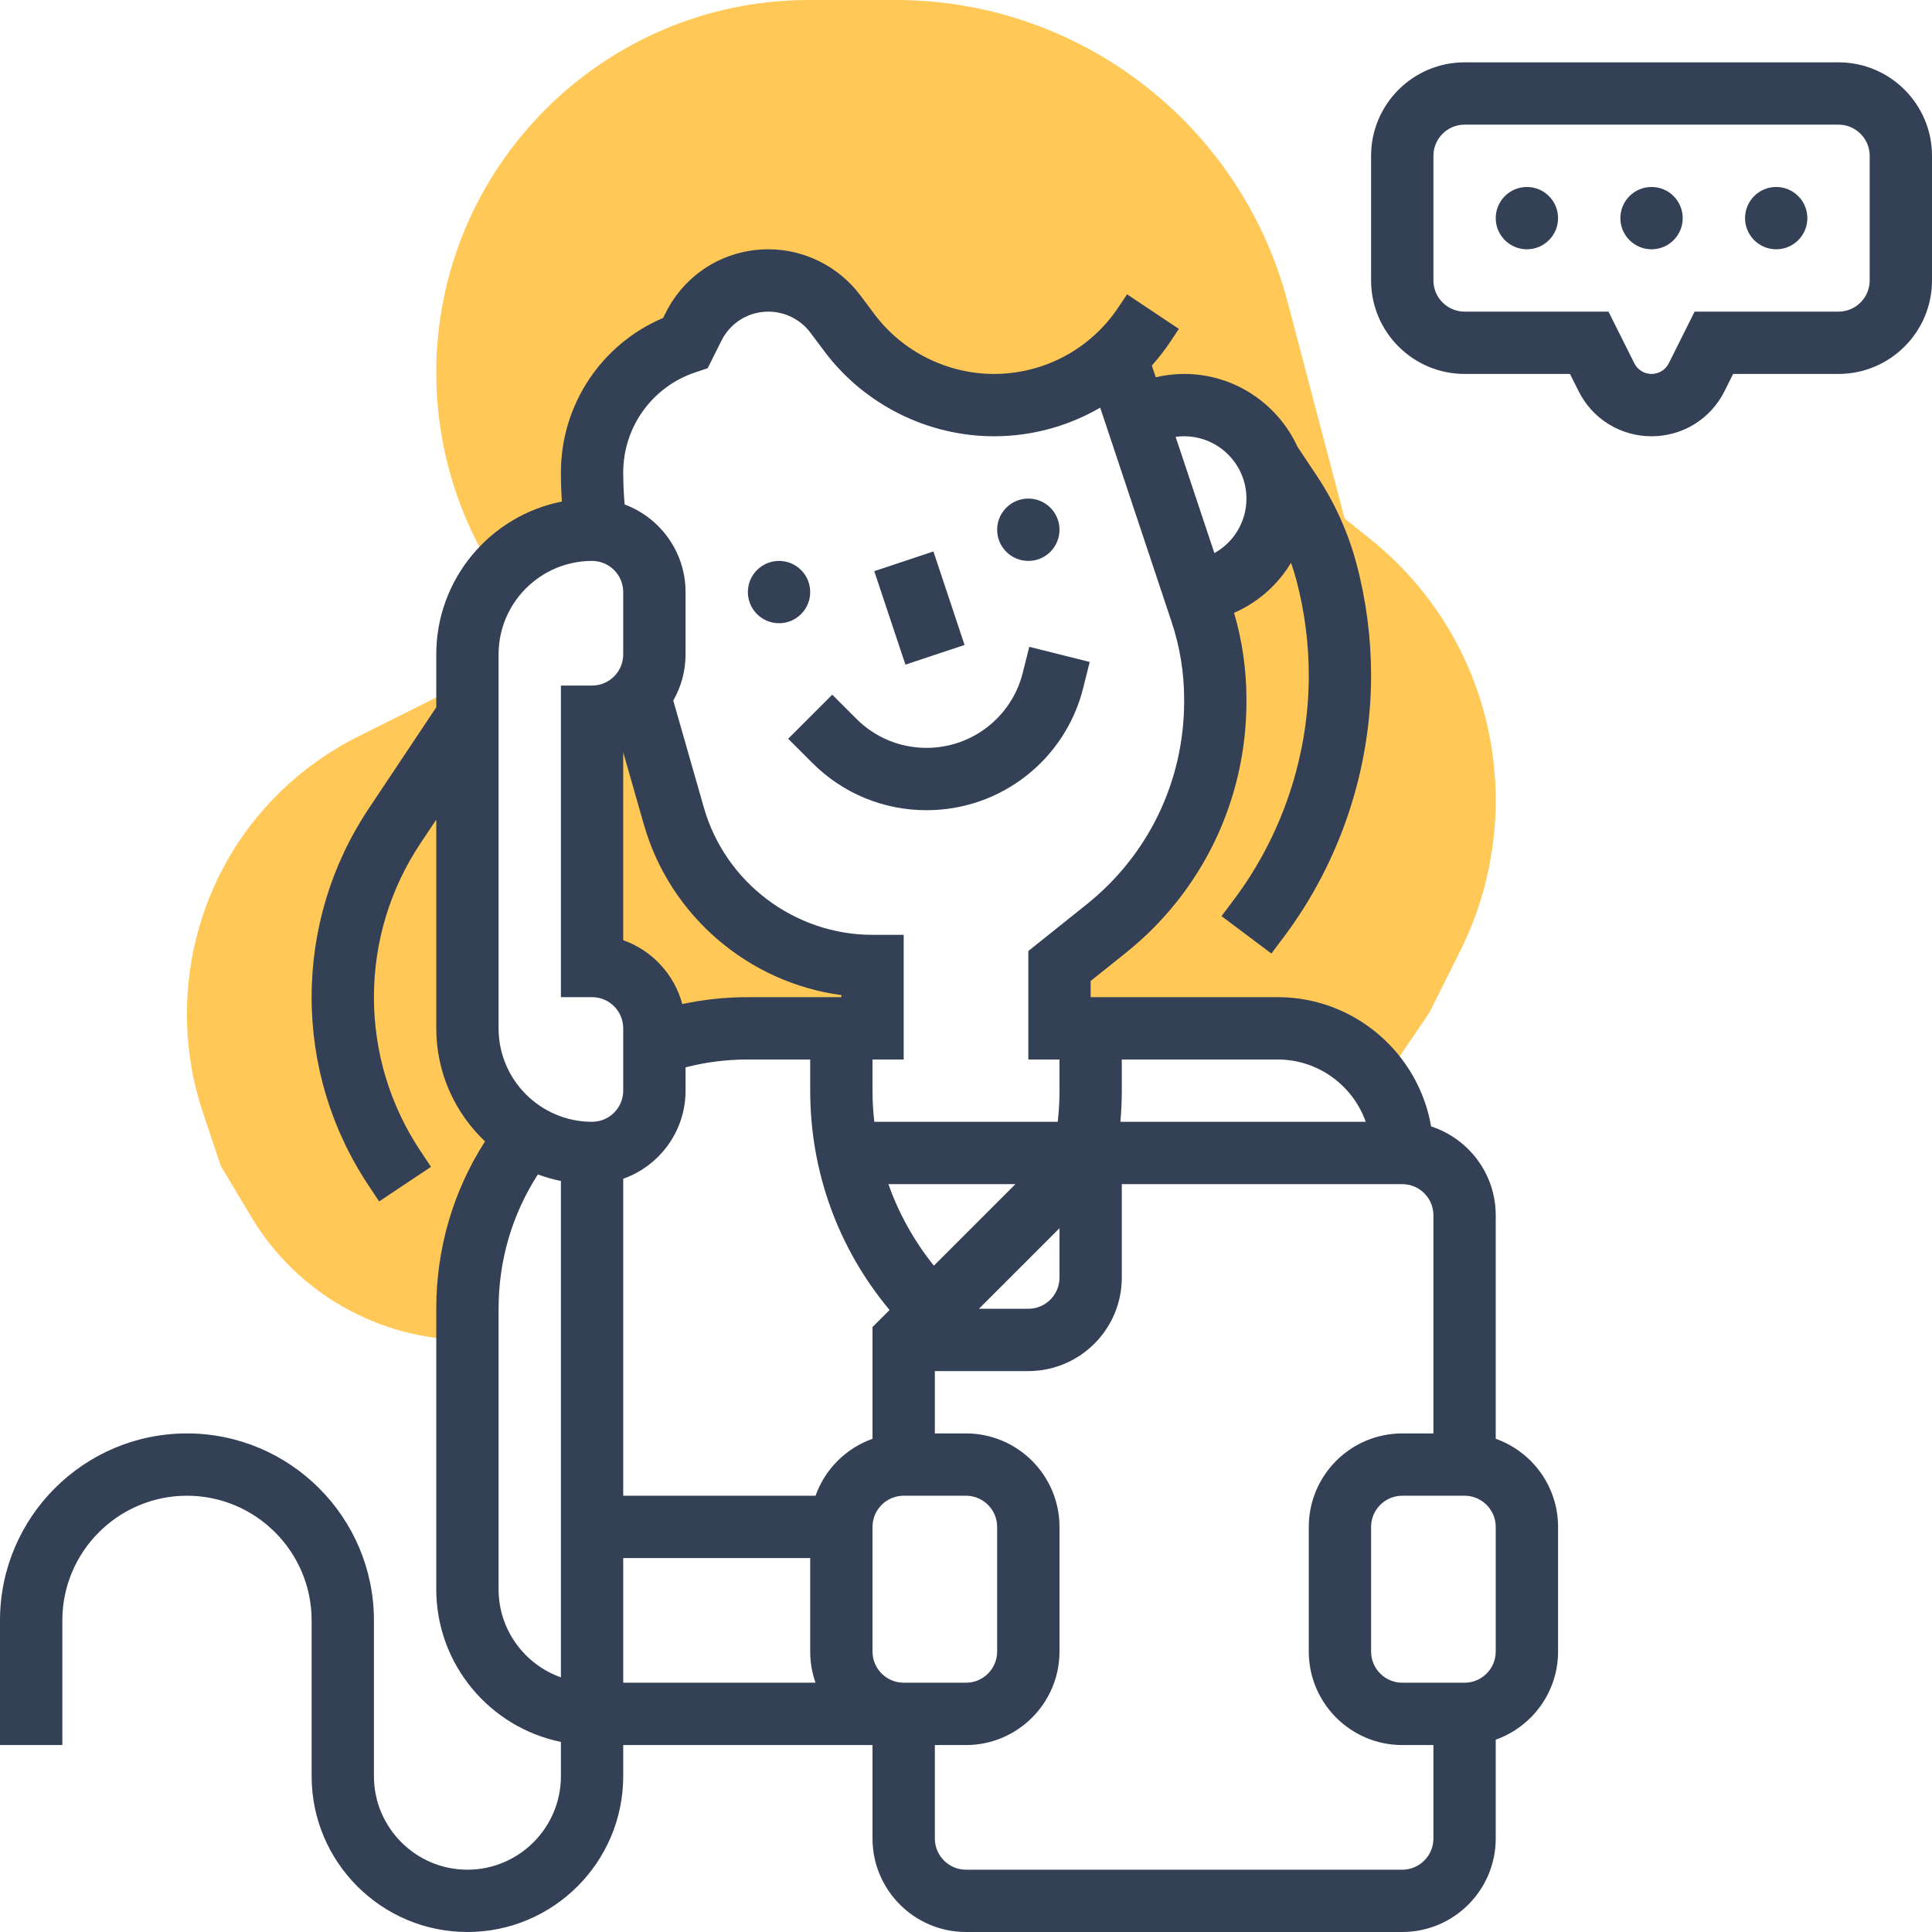 <svg width="64" height="64" viewBox="0 0 64 64" fill="none" xmlns="http://www.w3.org/2000/svg">
<g clip-path="url(#clip0_615_1303)">
<path d="M15.484 43.355C15.484 41.182 16.23 39.183 17.48 37.601L17.48 37.6C16.284 36.877 15.484 35.564 15.484 34.065V22.595L15.022 22.819L11.883 24.388C8.373 26.143 6.193 29.671 6.193 33.594C6.193 34.703 6.371 35.798 6.721 36.849L7.315 38.627L8.345 40.345C9.841 42.838 12.576 44.387 15.484 44.387V43.355Z" fill="#FFC857"/>
<path d="M45.377 17.844L44.542 17.176L42.654 10.004C41.104 4.114 35.768 0 29.677 0H26.801C19.991 0 14.452 5.54 14.452 12.349C14.452 14.571 15.052 16.753 16.187 18.663L16.247 19.288C16.995 18.235 18.224 17.548 19.613 17.548C19.659 17.548 19.703 17.552 19.748 17.555L19.747 17.553C19.658 16.924 19.613 16.288 19.613 15.652C19.613 13.702 20.86 11.971 22.71 11.355L22.976 10.822C23.446 9.883 24.405 9.29 25.454 9.29C26.326 9.29 27.147 9.701 27.67 10.398L28.141 11.026C29.27 12.533 31.044 13.419 32.927 13.419C34.445 13.419 35.887 12.844 36.979 11.839C36.979 11.839 37.262 12.69 37.649 13.85C38.111 13.576 38.65 13.419 39.226 13.419C40.936 13.419 42.323 14.806 42.323 16.516C42.323 18.112 41.115 19.426 39.564 19.595C39.704 20.016 39.789 20.271 39.789 20.271C40.1 21.202 40.258 22.177 40.258 23.159V23.234C40.258 26.167 38.927 28.936 36.642 30.764C35.776 31.456 35.097 32 35.097 32V34.065H42.323C43.754 34.065 45.015 34.793 45.755 35.899L47.344 33.555L48.375 31.494C49.143 29.958 49.548 28.239 49.548 26.523C49.548 23.128 48.028 19.965 45.377 17.844Z" fill="#FFC857"/>
<path d="M19.613 32C20.753 32 21.677 32.924 21.677 34.065V34.593C22.646 34.251 23.688 34.065 24.774 34.065H28.903V32C25.848 32 23.163 29.975 22.324 27.037L21.177 23.024L21.177 23.023C20.798 23.462 20.239 23.742 19.613 23.742V32Z" fill="#FFC857"/>
<path d="M28.961 18.92L30.921 18.267L31.952 21.365L29.993 22.017L28.961 18.92Z" fill="#344055"/>
<path d="M25.807 20.645C26.377 20.645 26.839 20.183 26.839 19.613C26.839 19.043 26.377 18.581 25.807 18.581C25.237 18.581 24.774 19.043 24.774 19.613C24.774 20.183 25.237 20.645 25.807 20.645Z" fill="#344055"/>
<path d="M34.065 18.581C34.635 18.581 35.097 18.119 35.097 17.549C35.097 16.978 34.635 16.516 34.065 16.516C33.494 16.516 33.032 16.978 33.032 17.549C33.032 18.119 33.494 18.581 34.065 18.581Z" fill="#344055"/>
<path d="M26.908 25.271C27.919 26.282 29.263 26.839 30.692 26.839C33.152 26.839 35.287 25.172 35.884 22.785L36.098 21.928L34.096 21.427L33.881 22.284C33.515 23.75 32.203 24.774 30.692 24.774C29.814 24.774 28.989 24.432 28.368 23.811L27.569 23.012L26.109 24.472L26.908 25.271Z" fill="#344055"/>
<path d="M49.548 47.661V40.258C49.548 38.884 48.648 37.717 47.407 37.313C46.988 34.885 44.868 33.032 42.323 33.032H36.129V32.496L37.287 31.57C39.831 29.535 41.29 26.496 41.29 23.234V23.159C41.29 22.189 41.152 21.23 40.88 20.301C41.672 19.956 42.33 19.372 42.767 18.643C42.835 18.837 42.895 19.034 42.948 19.233C43.218 20.259 43.355 21.317 43.355 22.377C43.355 25.032 42.477 27.665 40.884 29.789L40.465 30.348L42.116 31.587L42.536 31.028C44.395 28.548 45.419 25.476 45.419 22.377C45.419 21.14 45.26 19.905 44.944 18.708C44.667 17.654 44.22 16.659 43.615 15.752L42.978 14.795C42.324 13.376 40.889 12.387 39.226 12.387C38.908 12.387 38.593 12.426 38.286 12.498L38.157 12.109C38.375 11.865 38.579 11.605 38.764 11.328L39.052 10.895L37.335 9.75L37.046 10.183C36.126 11.563 34.586 12.387 32.927 12.387C31.377 12.387 29.896 11.647 28.966 10.407L28.496 9.779C27.781 8.827 26.644 8.258 25.454 8.258C24.005 8.258 22.701 9.063 22.053 10.36L21.966 10.533C19.924 11.399 18.581 13.403 18.581 15.652C18.581 15.972 18.592 16.293 18.613 16.614C16.244 17.081 14.452 19.174 14.452 21.677V23.43L12.214 26.786C10.976 28.642 10.323 30.802 10.323 33.032C10.323 35.263 10.976 37.423 12.214 39.278L12.56 39.799L14.278 38.653L13.931 38.133C12.921 36.618 12.387 34.854 12.387 33.032C12.387 31.211 12.921 29.447 13.931 27.931L14.452 27.151V34.065C14.452 35.538 15.073 36.869 16.067 37.81C15.008 39.463 14.452 41.36 14.452 43.355V52.645C14.452 55.138 16.228 57.223 18.581 57.703V58.839C18.581 60.546 17.191 61.936 15.484 61.936C13.776 61.936 12.387 60.546 12.387 58.839V53.678C12.387 50.262 9.609 47.484 6.194 47.484C2.778 47.484 0 50.262 0 53.678V57.807H2.065V53.678C2.065 51.401 3.917 49.548 6.194 49.548C8.47 49.548 10.323 51.401 10.323 53.678V58.839C10.323 61.685 12.638 64 15.484 64C18.33 64 20.645 61.685 20.645 58.839V57.807H28.903V60.903C28.903 62.611 30.293 64 32 64H46.452C48.159 64 49.548 62.611 49.548 60.903V57.629C50.75 57.203 51.613 56.056 51.613 54.71V50.581C51.613 49.235 50.75 48.088 49.548 47.661ZM45.242 37.161H37.114C37.145 36.818 37.161 36.474 37.161 36.129V35.097H42.323C43.668 35.097 44.816 35.96 45.242 37.161ZM29.936 55.742C29.366 55.742 28.903 55.279 28.903 54.71V50.581C28.903 50.012 29.366 49.548 29.936 49.548H32C32.569 49.548 33.032 50.012 33.032 50.581V54.71C33.032 55.279 32.569 55.742 32 55.742H29.936ZM27.016 49.548H20.645V39.048C21.847 38.622 22.71 37.475 22.71 36.129V35.357C23.381 35.184 24.072 35.097 24.774 35.097H26.839V36.129C26.839 38.816 27.767 41.358 29.468 43.395L28.903 43.96V47.662C28.025 47.973 27.328 48.67 27.016 49.548ZM20.645 24.919L21.331 27.321C22.197 30.349 24.807 32.554 27.871 32.964V33.032H24.774C24.039 33.032 23.312 33.109 22.602 33.261C22.337 32.276 21.599 31.483 20.645 31.145V24.919ZM30.936 41.927C30.28 41.11 29.773 40.199 29.43 39.226H33.637L30.936 41.927ZM35.097 40.686V42.323C35.097 42.892 34.634 43.355 34.065 43.355H32.428L35.097 40.686ZM39.226 14.452C40.364 14.452 41.29 15.378 41.29 16.516C41.29 17.29 40.866 17.968 40.228 18.322L38.944 14.471C39.037 14.458 39.131 14.452 39.226 14.452ZM23.036 12.334L23.442 12.199L23.9 11.283C24.196 10.691 24.791 10.323 25.454 10.323C25.998 10.323 26.517 10.583 26.844 11.018L27.315 11.646C28.633 13.403 30.731 14.452 32.927 14.452C34.185 14.452 35.393 14.115 36.446 13.504L38.81 20.598C39.086 21.425 39.226 22.287 39.226 23.159V23.234C39.226 25.866 38.049 28.317 35.997 29.958L34.065 31.504V35.097H35.097V36.129C35.097 36.474 35.077 36.819 35.039 37.161H28.962C28.924 36.821 28.903 36.477 28.903 36.129V35.097H29.936V30.968H28.903C26.323 30.968 24.026 29.235 23.317 26.754L22.303 23.206C22.561 22.755 22.71 22.233 22.71 21.677V19.613C22.71 18.285 21.869 17.15 20.692 16.711C20.662 16.358 20.645 16.004 20.645 15.652C20.645 14.144 21.606 12.811 23.036 12.334ZM16.516 21.677C16.516 19.97 17.905 18.581 19.613 18.581C20.182 18.581 20.645 19.044 20.645 19.613V21.677C20.645 22.247 20.182 22.71 19.613 22.71H18.581V33.032H19.613C20.182 33.032 20.645 33.495 20.645 34.065V36.129C20.645 36.698 20.182 37.161 19.613 37.161C17.905 37.161 16.516 35.772 16.516 34.065V21.677ZM16.516 52.645V43.355C16.516 41.752 16.965 40.229 17.818 38.904C18.064 38.995 18.319 39.069 18.581 39.122V55.565C17.379 55.138 16.516 53.991 16.516 52.645ZM20.645 55.742V51.613H26.839V54.71C26.839 55.072 26.901 55.419 27.016 55.742H20.645ZM46.452 61.936H32C31.431 61.936 30.968 61.472 30.968 60.903V57.807H32C33.708 57.807 35.097 56.417 35.097 54.71V50.581C35.097 48.873 33.708 47.484 32 47.484H30.968V45.419H34.065C35.772 45.419 37.161 44.03 37.161 42.323V39.226H46.452C47.021 39.226 47.484 39.689 47.484 40.258V47.484H46.452C44.744 47.484 43.355 48.873 43.355 50.581V54.71C43.355 56.417 44.744 57.807 46.452 57.807H47.484V60.903C47.484 61.472 47.021 61.936 46.452 61.936ZM49.548 54.71C49.548 55.279 49.085 55.742 48.516 55.742H46.452C45.883 55.742 45.419 55.279 45.419 54.71V50.581C45.419 50.012 45.883 49.548 46.452 49.548H48.516C49.085 49.548 49.548 50.012 49.548 50.581V54.71Z" fill="#344055"/>
<path d="M50.581 8.258C51.151 8.258 51.613 7.796 51.613 7.226C51.613 6.656 51.151 6.194 50.581 6.194C50.011 6.194 49.548 6.656 49.548 7.226C49.548 7.796 50.011 8.258 50.581 8.258Z" fill="#344055"/>
<path d="M54.709 8.258C55.28 8.258 55.742 7.796 55.742 7.226C55.742 6.656 55.28 6.194 54.709 6.194C54.139 6.194 53.677 6.656 53.677 7.226C53.677 7.796 54.139 8.258 54.709 8.258Z" fill="#344055"/>
<path d="M58.839 8.258C59.409 8.258 59.871 7.796 59.871 7.226C59.871 6.656 59.409 6.194 58.839 6.194C58.269 6.194 57.807 6.656 57.807 7.226C57.807 7.796 58.269 8.258 58.839 8.258Z" fill="#344055"/>
<path d="M60.903 2.065H48.516C46.809 2.065 45.419 3.454 45.419 5.161V9.29C45.419 10.998 46.809 12.387 48.516 12.387H52.007L52.293 12.958C52.754 13.879 53.68 14.452 54.71 14.452C55.74 14.452 56.666 13.879 57.127 12.958L57.412 12.387H60.903C62.611 12.387 64 10.998 64 9.29V5.161C64 3.454 62.611 2.065 60.903 2.065ZM61.936 9.29C61.936 9.86 61.472 10.323 60.903 10.323H56.136L55.281 12.034C55.172 12.252 54.953 12.387 54.71 12.387C54.467 12.387 54.248 12.252 54.139 12.034L53.283 10.323H48.516C47.947 10.323 47.484 9.86 47.484 9.29V5.161C47.484 4.592 47.947 4.129 48.516 4.129H60.903C61.472 4.129 61.936 4.592 61.936 5.161V9.29Z" fill="#344055"/>
</g>
<defs>
<clipPath id="clip0_615_1303">
<rect width="64" height="64" fill="white"/>
</clipPath>
</defs>
</svg>
